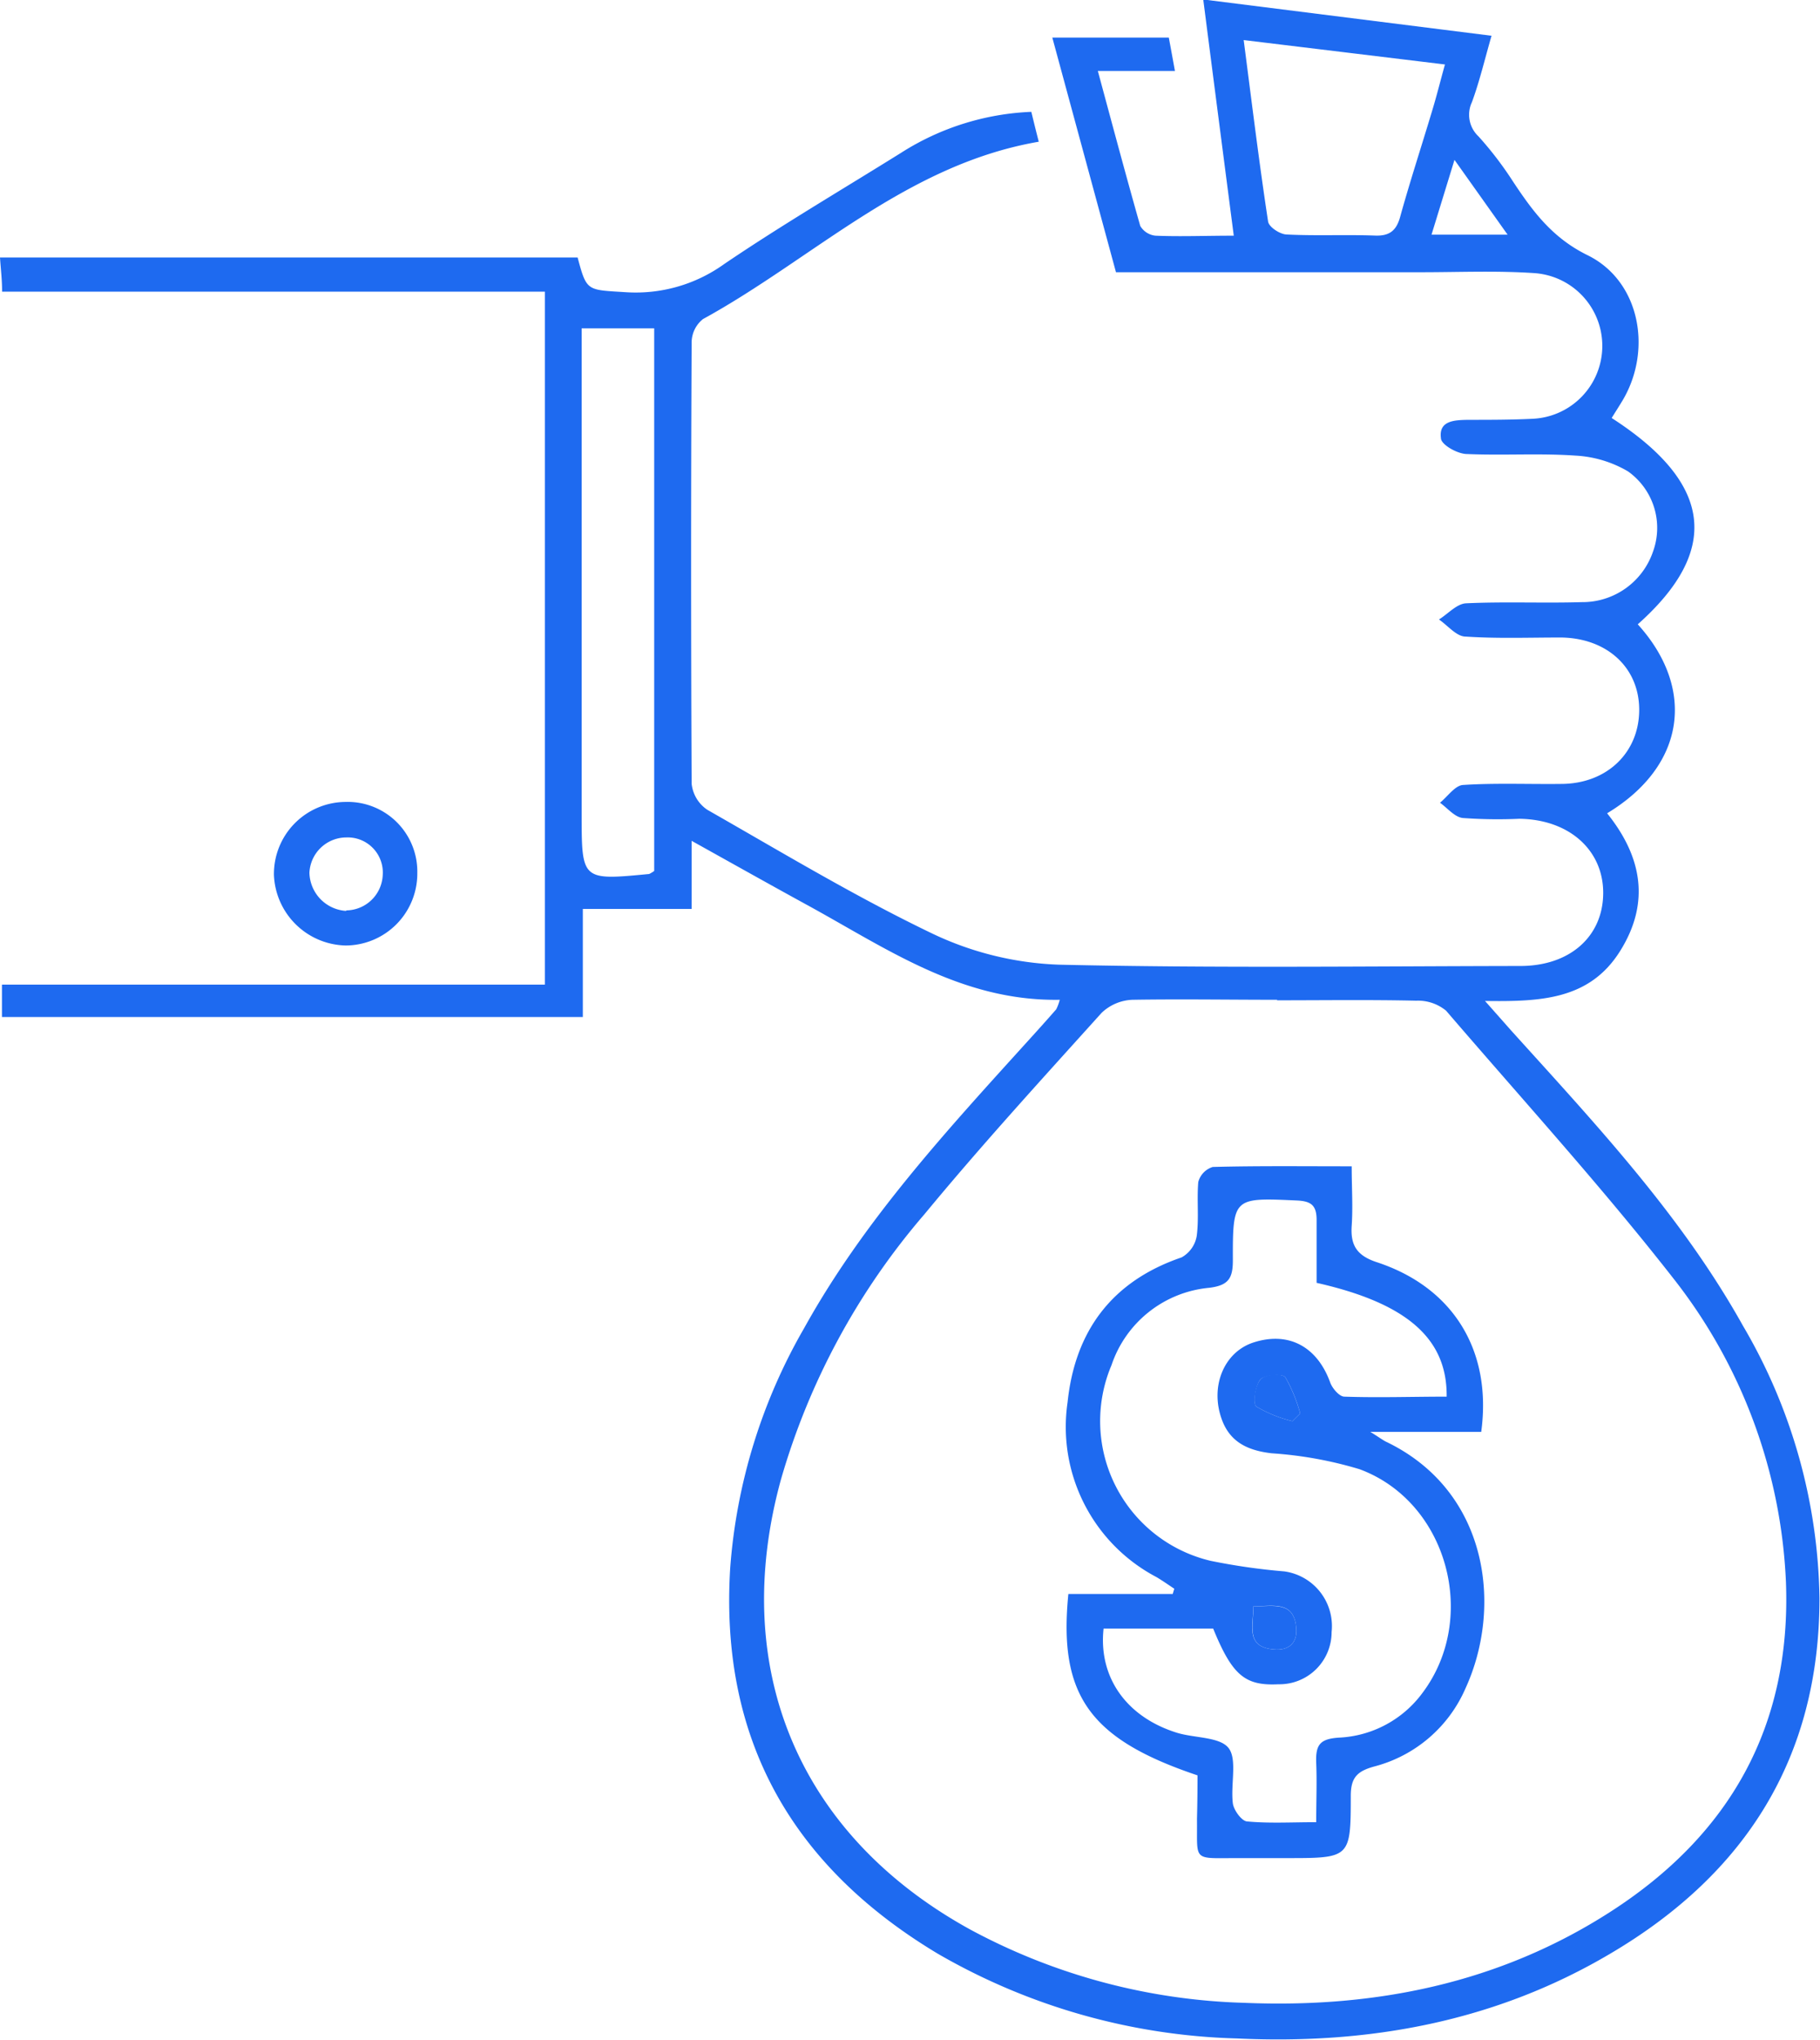 <svg id="Layer_1" data-name="Layer 1" xmlns="http://www.w3.org/2000/svg" viewBox="0 0 139.52 156.3"><defs><style>.cls-1{fill:#1e6af0;}</style></defs><path class="cls-1" d="M122.9,77.16c-7.59.13-13.37-4-19.47-7.32-2.81-1.54-5.59-3.1-8.75-4.86V70.2H86.34v8.28H41.81V76H83.43V22.9H41.82c0-.95-.1-1.7-.16-2.62H85.94c.7,2.62.71,2.47,3.68,2.66a11.62,11.62,0,0,0,7.56-2.16c4.43-3,9-5.68,13.54-8.51a20.07,20.07,0,0,1,10-3.15c.19.78.37,1.51.57,2.29C111.13,13.16,104,20.37,95.55,25a2.31,2.31,0,0,0-.87,1.78q-.08,16.91,0,33.82a2.75,2.75,0,0,0,1.2,2c5.72,3.26,11.37,6.67,17.3,9.51a24.52,24.52,0,0,0,9.65,2.36c11.79.27,23.59.12,35.38.1,3.8,0,6.32-2.26,6.35-5.55s-2.57-5.68-6.43-5.73a36.91,36.91,0,0,1-4.34-.06c-.62-.07-1.17-.76-1.74-1.17.58-.47,1.15-1.32,1.76-1.36,2.5-.16,5-.05,7.51-.08,3.54,0,6-2.42,6-5.68s-2.5-5.5-6-5.54c-2.43,0-4.88.09-7.3-.07-.71,0-1.37-.85-2.05-1.31.69-.43,1.36-1.2,2.07-1.24,3-.14,5.93,0,8.89-.09a5.71,5.71,0,0,0,5.44-3.85,5.31,5.31,0,0,0-1.91-6.17,8.86,8.86,0,0,0-4.05-1.21c-2.75-.19-5.53,0-8.29-.12-.73,0-2-.72-2-1.22-.18-1.36,1.08-1.38,2.08-1.4,1.65,0,3.3,0,4.94-.08a5.59,5.59,0,0,0,.17-11.16c-2.89-.2-5.8-.07-8.7-.07H127.21L122.33,3.43h8.93c.14.75.28,1.51.47,2.56h-5.91c1.13,4.18,2.15,8,3.25,11.87a1.53,1.53,0,0,0,1.17.75c1.9.08,3.8,0,6,0-.78-6-1.54-11.87-2.34-18.1L156,3.29c-.53,1.84-.92,3.5-1.5,5.08A2.27,2.27,0,0,0,155,11a26.92,26.92,0,0,1,2.64,3.45c1.51,2.28,3,4.31,5.69,5.64,4,1.94,5,7.13,2.8,11-.29.5-.62,1-.92,1.49,7.75,5,8.37,10.14,2,15.81,4.42,4.87,3.73,10.81-2.35,14.48,2.64,3.28,3.34,6.81,1,10.55s-6.08,3.89-10.36,3.83l2,2.26c6.45,7.14,13.05,14.16,17.78,22.64a42.35,42.35,0,0,1,5.86,20.87c0,12.22-5.68,21.12-16,27.21-8.82,5.23-18.52,7-28.66,6.52a48.33,48.33,0,0,1-22.94-6.5c-11.15-6.69-16.73-16.42-15.9-29.59a43.07,43.07,0,0,1,5.66-18.33c4.58-8.26,10.94-15.15,17.22-22.08.71-.78,1.41-1.56,2.11-2.36A3.65,3.65,0,0,0,122.9,77.16Zm16.66,0c-3.69,0-7.38-.06-11.07,0a3.62,3.62,0,0,0-2.38,1c-4.59,5.09-9.22,10.15-13.58,15.43a54,54,0,0,0-11,20.32c-4,14.51,1.36,27.27,14.52,34.5a47,47,0,0,0,21,5.61c10,.42,19.56-1.49,28.1-7,9.11-5.87,13.83-14.19,13.42-25.22a40.43,40.43,0,0,0-8.67-23.34C164.41,91.44,158.36,84.8,152.52,78a3.38,3.38,0,0,0-2.29-.77C146.68,77.15,143.12,77.2,139.56,77.2ZM91.81,67.29V25.71H86.25v37.2c0,5.11,0,5.11,5.18,4.61A2.73,2.73,0,0,0,91.81,67.29ZM137,3.62c.64,4.93,1.19,9.43,1.87,13.9.06.43.93,1,1.45,1,2.23.11,4.47,0,6.71.08,1.23.06,1.72-.45,2-1.56.76-2.72,1.64-5.4,2.45-8.11.33-1.09.6-2.19.95-3.44Zm20.23,14.91-4.07-5.73-1.76,5.73Z" transform="translate(-41.66 -0.55)"/><path class="cls-1" d="M68.13,62a5.34,5.34,0,0,1,5.52,5.45A5.51,5.51,0,0,1,68.15,73a5.63,5.63,0,0,1-5.49-5.41A5.52,5.52,0,0,1,68.13,62Zm.07,8.31A2.83,2.83,0,0,0,71,67.6a2.69,2.69,0,0,0-2.79-2.88,2.84,2.84,0,0,0-2.83,2.7A3,3,0,0,0,68.2,70.35Z" transform="translate(-41.66 -0.55)"/><path class="cls-1" d="M133.46,136.59c-8.27-2.78-10.67-6.13-9.9-13.9h8l.12-.4c-.45-.3-.89-.61-1.36-.89A13,13,0,0,1,123.5,108c.57-5.46,3.4-9.28,8.74-11.1a2.32,2.32,0,0,0,1.16-1.64c.18-1.37,0-2.77.12-4.14a1.65,1.65,0,0,1,1.11-1.15c3.41-.09,6.83-.05,10.65-.05,0,1.61.1,3.1,0,4.56s.37,2.28,1.93,2.79c5.87,1.93,8.84,6.79,8,13h-8.5c.79.49,1,.67,1.3.8,7.78,3.8,8.84,12.64,6,18.84a10.51,10.51,0,0,1-7,6c-1.31.36-1.8.85-1.8,2.25,0,4.77-.05,4.77-4.92,4.77h-3.75c-3.52,0-3.08.3-3.12-3C133.45,138.79,133.46,137.74,133.46,136.59Zm9.13-37.74c0-1.56,0-3.19,0-4.82,0-1.12-.42-1.44-1.51-1.49-4.87-.22-4.92-.25-4.91,4.59,0,1.38-.34,1.92-1.82,2.1a8.75,8.75,0,0,0-7.48,5.92,11,11,0,0,0,7.59,15,48,48,0,0,0,5.65.81,4.23,4.23,0,0,1,3.63,4.65,4,4,0,0,1-4.08,4c-2.57.13-3.54-.7-5-4.27h-8.4c-.41,3.76,1.78,6.81,5.67,8,1.35.4,3.28.3,3.93,1.18s.13,2.79.31,4.22c.07.52.67,1.34,1.08,1.38,1.68.16,3.38.06,5.31.06,0-1.67.06-3.1,0-4.53s.31-1.85,1.72-1.95a8.43,8.43,0,0,0,6.42-3.42c4.34-5.76,1.92-14.66-4.82-17.15a30.24,30.24,0,0,0-6.74-1.22c-1.79-.21-3.18-.83-3.82-2.6-.92-2.54.18-5.16,2.43-5.89,2.69-.87,4.88.31,5.88,3.06.16.45.69,1.07,1.07,1.09,2.62.09,5.24,0,7.86,0C152.61,103.12,149.51,100.41,142.59,98.85Zm-1.85,10.6c.19-.2.39-.39.59-.59a11.27,11.27,0,0,0-1.14-2.78c-.22-.29-1.59-.19-1.92.19s-.6,1.83-.3,2.06A10.05,10.05,0,0,0,140.74,109.45Zm-3,14.19c0,1.51-.62,3.11,1.57,3.3,1.12.1,1.81-.47,1.72-1.61C140.88,123.22,139.34,123.61,137.74,123.64Z" transform="translate(-41.66 -0.55)"/><path class="cls-1" d="M140.74,109.45a10.05,10.05,0,0,1-2.77-1.12c-.3-.23-.1-1.59.3-2.06s1.7-.48,1.92-.19a11.67,11.67,0,0,1,1.14,2.78C141.13,109.06,140.93,109.25,140.74,109.45Z" transform="translate(-41.66 -0.55)"/><path class="cls-1" d="M137.74,123.64c1.59,0,3.14-.42,3.29,1.69.09,1.14-.6,1.71-1.72,1.61C137.12,126.75,137.77,125.15,137.74,123.64Z" transform="translate(-41.66 -0.55)"/></svg>